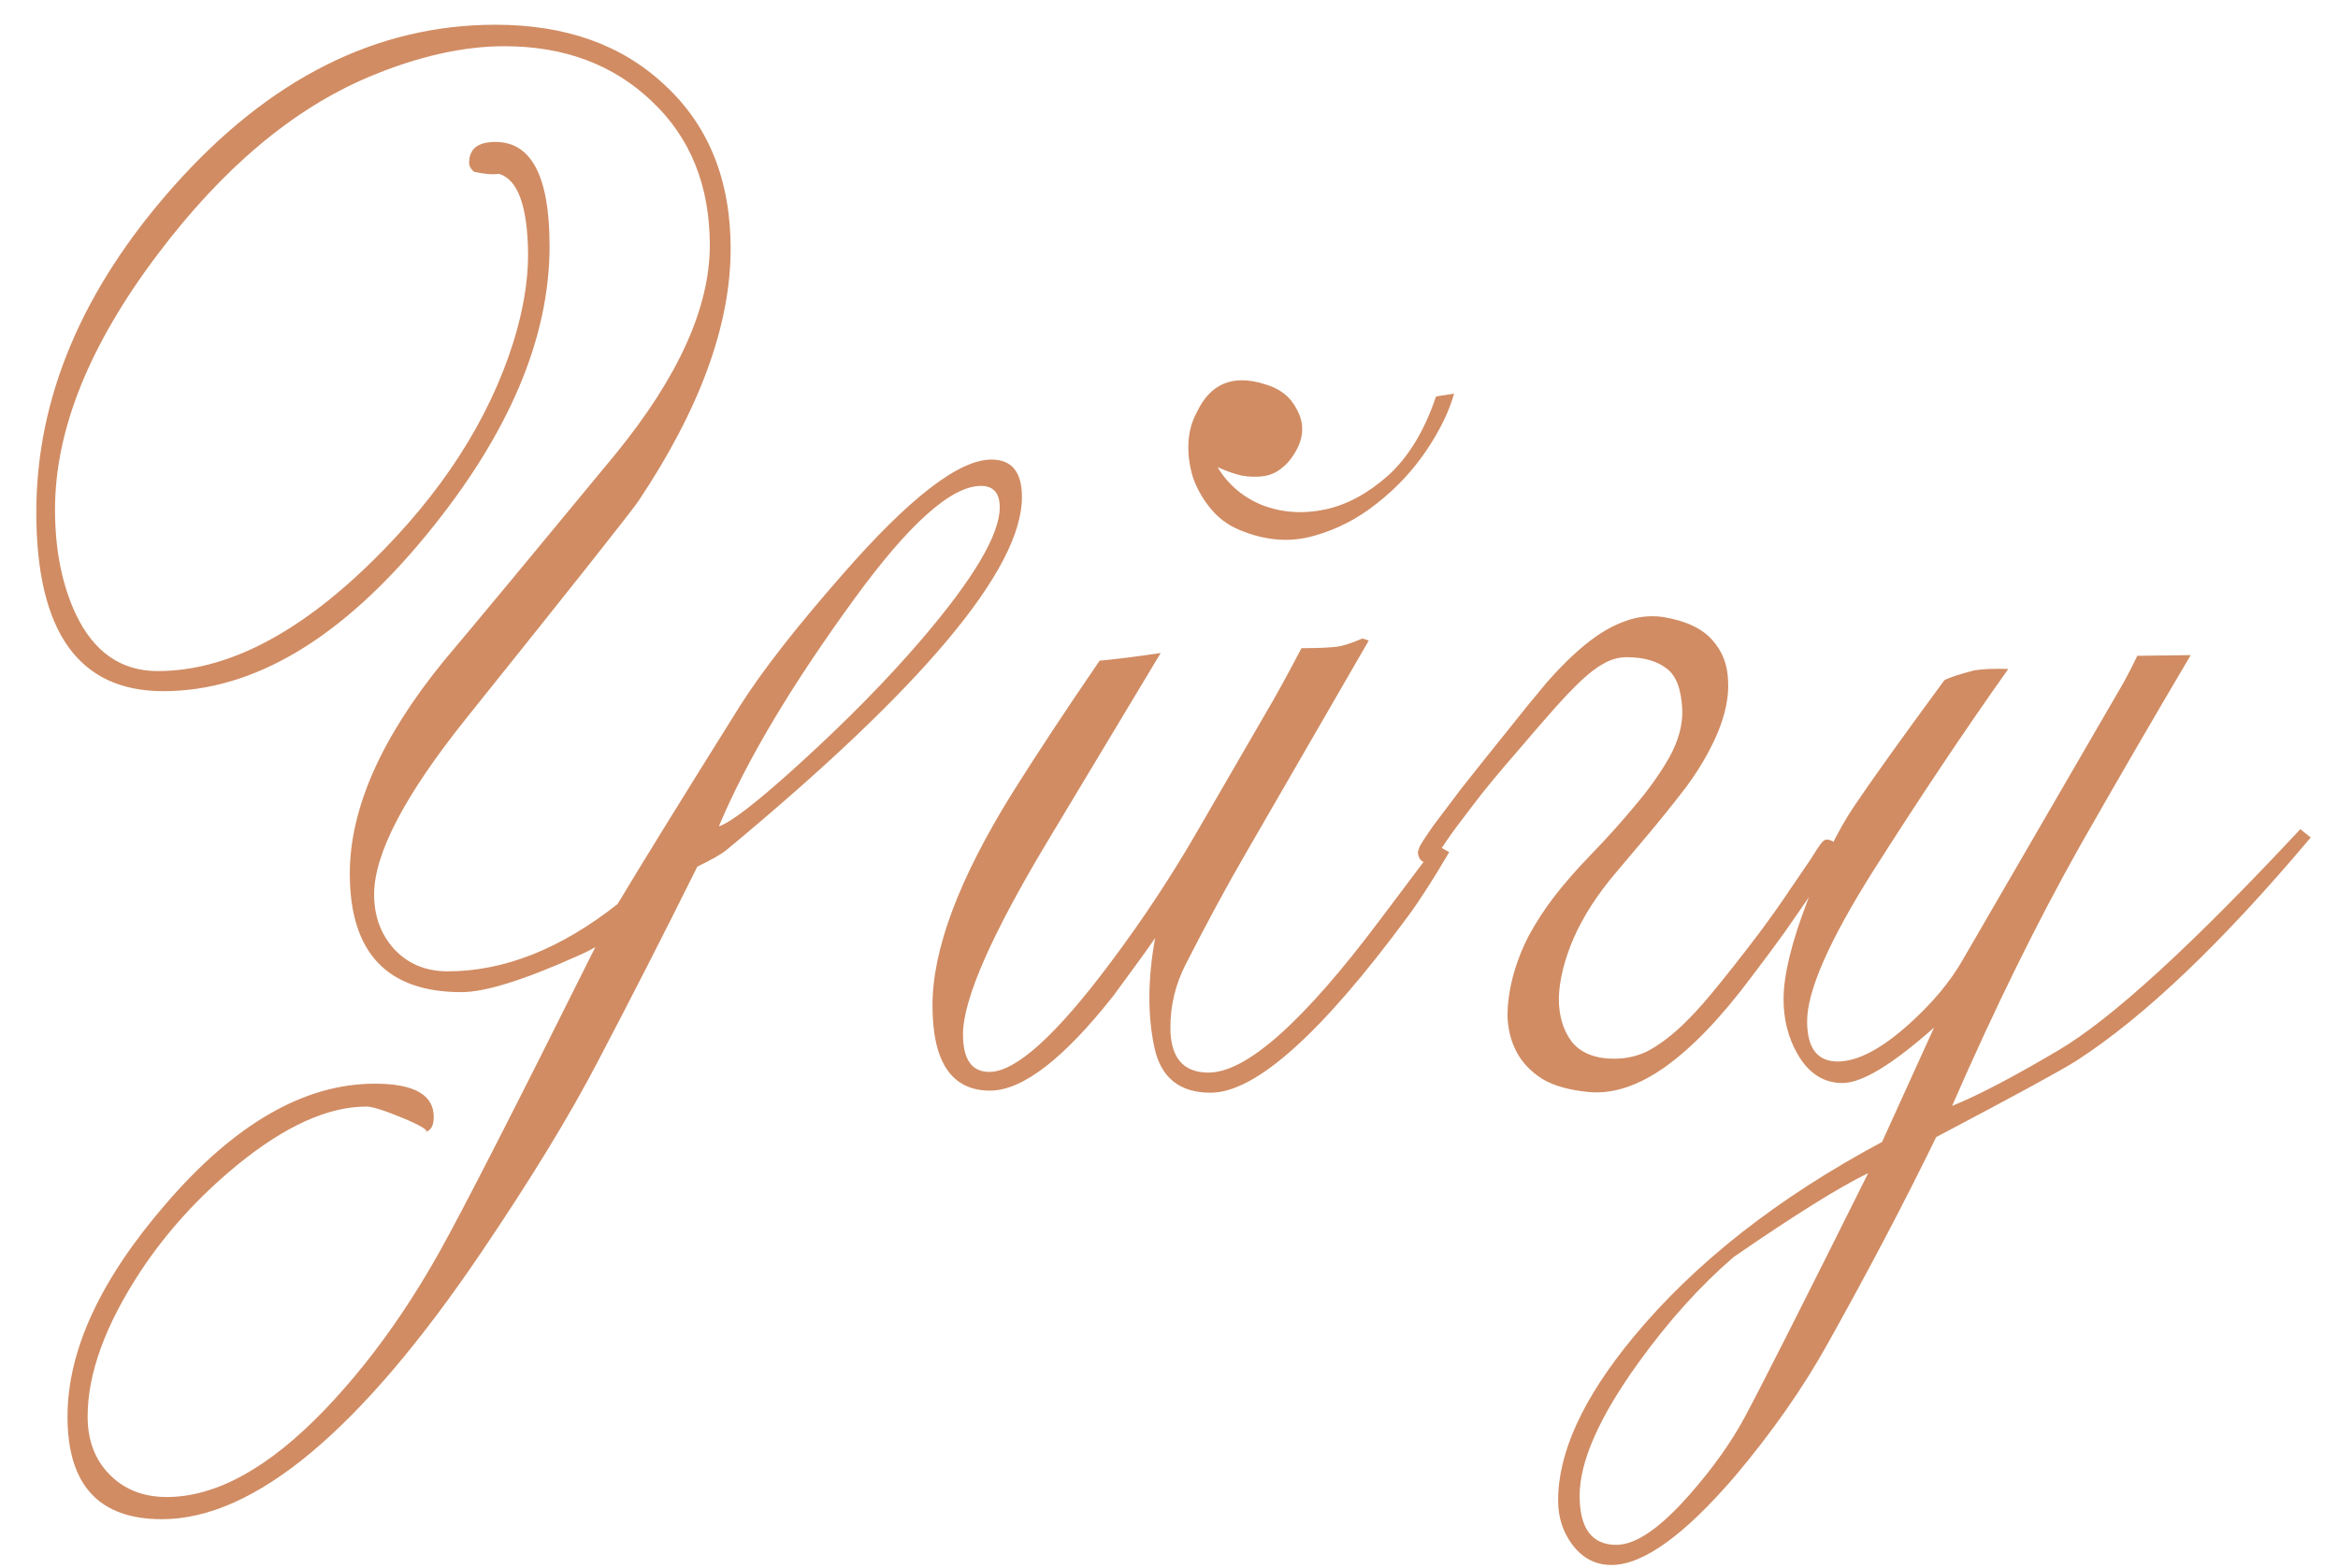 <?xml version="1.0" encoding="UTF-8"?> <svg xmlns="http://www.w3.org/2000/svg" width="79" height="53" viewBox="0 0 79 53" fill="none"><path d="M34.531 16.797C34.531 19.234 31.203 23.211 24.547 28.727C24.375 28.867 24.047 29.055 23.562 29.289C22.438 31.555 21.312 33.758 20.188 35.898C19.234 37.727 17.922 39.875 16.25 42.344C12.188 48.344 8.594 51.344 5.469 51.344C3.344 51.344 2.281 50.188 2.281 47.875C2.281 45.641 3.391 43.242 5.609 40.68C7.938 37.977 10.289 36.625 12.664 36.625C13.992 36.625 14.656 37 14.656 37.75C14.656 38.094 14.523 38.266 14.258 38.266C14.57 38.266 14.383 38.117 13.695 37.82C13.023 37.539 12.586 37.398 12.383 37.398C11.086 37.398 9.633 38.055 8.023 39.367C6.711 40.445 5.617 41.648 4.742 42.977C3.555 44.789 2.961 46.422 2.961 47.875C2.961 48.672 3.203 49.32 3.688 49.82C4.188 50.336 4.836 50.594 5.633 50.594C7.305 50.594 9.086 49.609 10.977 47.641C12.398 46.156 13.688 44.383 14.844 42.32C15.656 40.867 17.414 37.43 20.117 32.008C19.961 32.102 19.758 32.203 19.508 32.312C17.695 33.125 16.391 33.531 15.594 33.531C13.078 33.531 11.82 32.195 11.82 29.523C11.82 27.336 12.875 24.945 14.984 22.352C16.078 21.055 18.023 18.711 20.82 15.32C22.93 12.727 23.984 10.383 23.984 8.289C23.984 6.273 23.328 4.648 22.016 3.414C20.719 2.18 19.062 1.562 17.047 1.562C15.641 1.562 14.117 1.906 12.477 2.594C9.914 3.672 7.531 5.672 5.328 8.594C3.016 11.656 1.859 14.531 1.859 17.219C1.859 18.578 2.094 19.758 2.562 20.758C3.172 22.039 4.094 22.68 5.328 22.68C7.641 22.68 10.055 21.445 12.57 18.977C14.93 16.664 16.523 14.188 17.352 11.547C17.68 10.484 17.844 9.5 17.844 8.594C17.828 6.969 17.5 6.062 16.859 5.875C16.641 5.906 16.359 5.883 16.016 5.805C15.906 5.711 15.852 5.609 15.852 5.5C15.852 5.031 16.148 4.797 16.742 4.797C17.961 4.797 18.57 5.969 18.57 8.312C18.57 11.438 17.188 14.688 14.422 18.062C11.531 21.594 8.562 23.359 5.516 23.359C2.656 23.359 1.227 21.344 1.227 17.312C1.227 13.453 2.773 9.781 5.867 6.297C9.102 2.656 12.727 0.836 16.742 0.836C19.102 0.836 21 1.508 22.438 2.852C23.938 4.227 24.688 6.078 24.688 8.406C24.688 10.984 23.648 13.828 21.57 16.938C21.289 17.344 19.352 19.789 15.758 24.273C13.68 26.867 12.641 28.852 12.641 30.227C12.641 30.961 12.867 31.578 13.32 32.078C13.789 32.578 14.391 32.828 15.125 32.828C17.031 32.828 18.945 32.07 20.867 30.555C21.711 29.148 23.086 26.922 24.992 23.875C25.742 22.688 26.906 21.195 28.484 19.398C30.734 16.82 32.406 15.531 33.5 15.531C34.188 15.531 34.531 15.953 34.531 16.797ZM33.781 17.148C33.781 16.664 33.57 16.422 33.148 16.422C32.148 16.422 30.727 17.688 28.883 20.219C26.742 23.156 25.211 25.727 24.289 27.93C24.711 27.789 25.625 27.078 27.031 25.797C28.609 24.359 29.969 22.977 31.109 21.648C32.891 19.57 33.781 18.07 33.781 17.148ZM48.969 28.797C48.438 29.703 47.977 30.422 47.586 30.953C44.648 34.938 42.422 36.93 40.906 36.93C39.859 36.93 39.227 36.422 39.008 35.406C38.773 34.312 38.781 33.078 39.031 31.703C38.797 32.047 38.328 32.695 37.625 33.648C35.938 35.789 34.547 36.859 33.453 36.859C32.156 36.859 31.508 35.898 31.508 33.977C31.508 32.086 32.406 29.695 34.203 26.805C35.016 25.508 36 24.016 37.156 22.328C37.688 22.281 38.375 22.195 39.219 22.07L35.445 28.352C33.508 31.57 32.539 33.773 32.539 34.961C32.539 35.805 32.836 36.227 33.43 36.227C34.32 36.227 35.688 34.992 37.531 32.523C38.609 31.086 39.594 29.594 40.484 28.047L42.805 24.039C43.102 23.539 43.492 22.828 43.977 21.906C44.492 21.906 44.883 21.891 45.148 21.859C45.336 21.844 45.633 21.75 46.039 21.578L46.25 21.648L42.078 28.867C41.453 29.945 40.781 31.188 40.062 32.594C39.719 33.266 39.547 33.977 39.547 34.727C39.547 35.742 39.977 36.25 40.836 36.25C42.117 36.25 44.047 34.531 46.625 31.094C46.953 30.656 47.594 29.805 48.547 28.539C48.672 28.633 48.812 28.719 48.969 28.797ZM49.133 13.305C48.961 13.914 48.648 14.555 48.195 15.227C47.742 15.898 47.188 16.492 46.531 17.008C45.891 17.523 45.18 17.891 44.398 18.109C43.633 18.328 42.844 18.281 42.031 17.969C41.594 17.812 41.234 17.57 40.953 17.242C40.672 16.914 40.461 16.555 40.32 16.164C40.195 15.773 40.141 15.383 40.156 14.992C40.172 14.602 40.266 14.25 40.438 13.938C40.891 12.969 41.648 12.648 42.711 12.977C43.227 13.117 43.594 13.398 43.812 13.82C44.047 14.242 44.062 14.672 43.859 15.109C43.703 15.422 43.523 15.656 43.32 15.812C43.133 15.969 42.922 16.062 42.688 16.094C42.453 16.125 42.203 16.117 41.938 16.07C41.688 16.008 41.422 15.914 41.141 15.789C41.5 16.383 42.008 16.812 42.664 17.078C43.336 17.328 44.039 17.375 44.773 17.219C45.508 17.062 46.219 16.68 46.906 16.07C47.594 15.445 48.133 14.555 48.523 13.398L49.133 13.305ZM48.219 29.148C48.047 29.148 47.945 29.047 47.914 28.844C47.898 28.812 47.922 28.727 47.984 28.586C48.062 28.445 48.211 28.219 48.43 27.906C48.664 27.594 48.977 27.18 49.367 26.664C49.773 26.148 50.297 25.492 50.938 24.695C51.406 24.102 51.852 23.555 52.273 23.055C52.711 22.555 53.141 22.133 53.562 21.789C54 21.43 54.43 21.172 54.852 21.016C55.289 20.844 55.734 20.789 56.188 20.852C56.953 20.977 57.508 21.234 57.852 21.625C58.195 22 58.375 22.461 58.391 23.008C58.422 23.539 58.305 24.125 58.039 24.766C57.773 25.391 57.414 26.008 56.961 26.617C56.492 27.227 56.039 27.789 55.602 28.305C55.18 28.805 54.844 29.203 54.594 29.5C53.969 30.234 53.492 30.977 53.164 31.727C52.852 32.461 52.688 33.133 52.672 33.742C52.672 34.336 52.82 34.828 53.117 35.219C53.43 35.594 53.906 35.781 54.547 35.781C54.906 35.781 55.25 35.711 55.578 35.57C55.906 35.414 56.258 35.172 56.633 34.844C57.008 34.516 57.414 34.086 57.852 33.555C58.305 33.008 58.828 32.344 59.422 31.562C59.875 30.953 60.234 30.445 60.5 30.039C60.781 29.633 61 29.312 61.156 29.078C61.312 28.828 61.43 28.648 61.508 28.539C61.586 28.43 61.656 28.375 61.719 28.375C61.812 28.375 61.898 28.406 61.977 28.469C62.055 28.516 62.109 28.578 62.141 28.656C62.141 28.703 62.062 28.859 61.906 29.125C61.75 29.391 61.531 29.727 61.25 30.133C60.984 30.523 60.672 30.977 60.312 31.492C59.953 31.992 59.57 32.508 59.164 33.039C58.148 34.398 57.18 35.406 56.258 36.062C55.352 36.703 54.492 36.984 53.68 36.906C53.023 36.844 52.5 36.695 52.109 36.461C51.719 36.211 51.43 35.906 51.242 35.547C51.055 35.188 50.953 34.789 50.938 34.352C50.938 33.914 51 33.461 51.125 32.992C51.25 32.523 51.43 32.062 51.664 31.609C51.914 31.156 52.188 30.734 52.484 30.344C52.844 29.875 53.273 29.383 53.773 28.867C54.289 28.336 54.773 27.797 55.227 27.25C55.695 26.703 56.086 26.156 56.398 25.609C56.711 25.047 56.859 24.508 56.844 23.992C56.812 23.289 56.633 22.82 56.305 22.586C55.977 22.336 55.531 22.211 54.969 22.211C54.703 22.211 54.445 22.281 54.195 22.422C53.961 22.547 53.703 22.742 53.422 23.008C53.141 23.273 52.82 23.609 52.461 24.016C52.117 24.406 51.719 24.867 51.266 25.398C50.625 26.133 50.117 26.75 49.742 27.25C49.367 27.734 49.078 28.125 48.875 28.422C48.672 28.719 48.531 28.93 48.453 29.055C48.375 29.18 48.312 29.242 48.266 29.242L48.219 29.148ZM78.078 28.305C75.078 31.867 72.438 34.383 70.156 35.852C69.641 36.18 68.062 37.039 65.422 38.43C64.375 40.586 63.148 42.922 61.742 45.438C60.914 46.922 59.875 48.406 58.625 49.891C56.906 51.891 55.516 52.891 54.453 52.891C53.906 52.891 53.461 52.656 53.117 52.188C52.805 51.766 52.648 51.273 52.648 50.711C52.648 49.086 53.492 47.25 55.18 45.203C57.258 42.688 60.062 40.484 63.594 38.594L65.352 34.727C63.945 35.977 62.914 36.602 62.258 36.602C61.617 36.602 61.109 36.273 60.734 35.617C60.422 35.07 60.266 34.453 60.266 33.766C60.266 32.953 60.539 31.836 61.086 30.414C61.586 29.117 62.102 28.07 62.633 27.273C63.242 26.367 64.266 24.938 65.703 22.984C65.891 22.891 66.227 22.781 66.711 22.656C66.992 22.609 67.375 22.594 67.859 22.609C66.406 24.656 64.891 26.922 63.312 29.406C61.812 31.781 61.062 33.484 61.062 34.516C61.062 35.422 61.406 35.875 62.094 35.875C62.766 35.875 63.57 35.453 64.508 34.609C65.289 33.906 65.891 33.188 66.312 32.453C67.312 30.734 69.125 27.609 71.75 23.078C71.906 22.797 72.062 22.492 72.219 22.164L74.023 22.141C72.758 24.281 71.516 26.422 70.297 28.562C68.844 31.141 67.398 34.078 65.961 37.375C66.82 37.031 68.016 36.406 69.547 35.5C71.328 34.453 74.055 31.961 77.727 28.023L78.078 28.305ZM63.125 39.648C62.156 40.117 60.641 41.062 58.578 42.484C57.453 43.453 56.383 44.641 55.367 46.047C54.039 47.891 53.375 49.391 53.375 50.547C53.375 51.656 53.789 52.211 54.617 52.211C55.273 52.211 56.102 51.641 57.102 50.5C57.883 49.609 58.5 48.742 58.953 47.898C59.547 46.789 60.938 44.039 63.125 39.648Z" fill="#D18C63"></path></svg> 